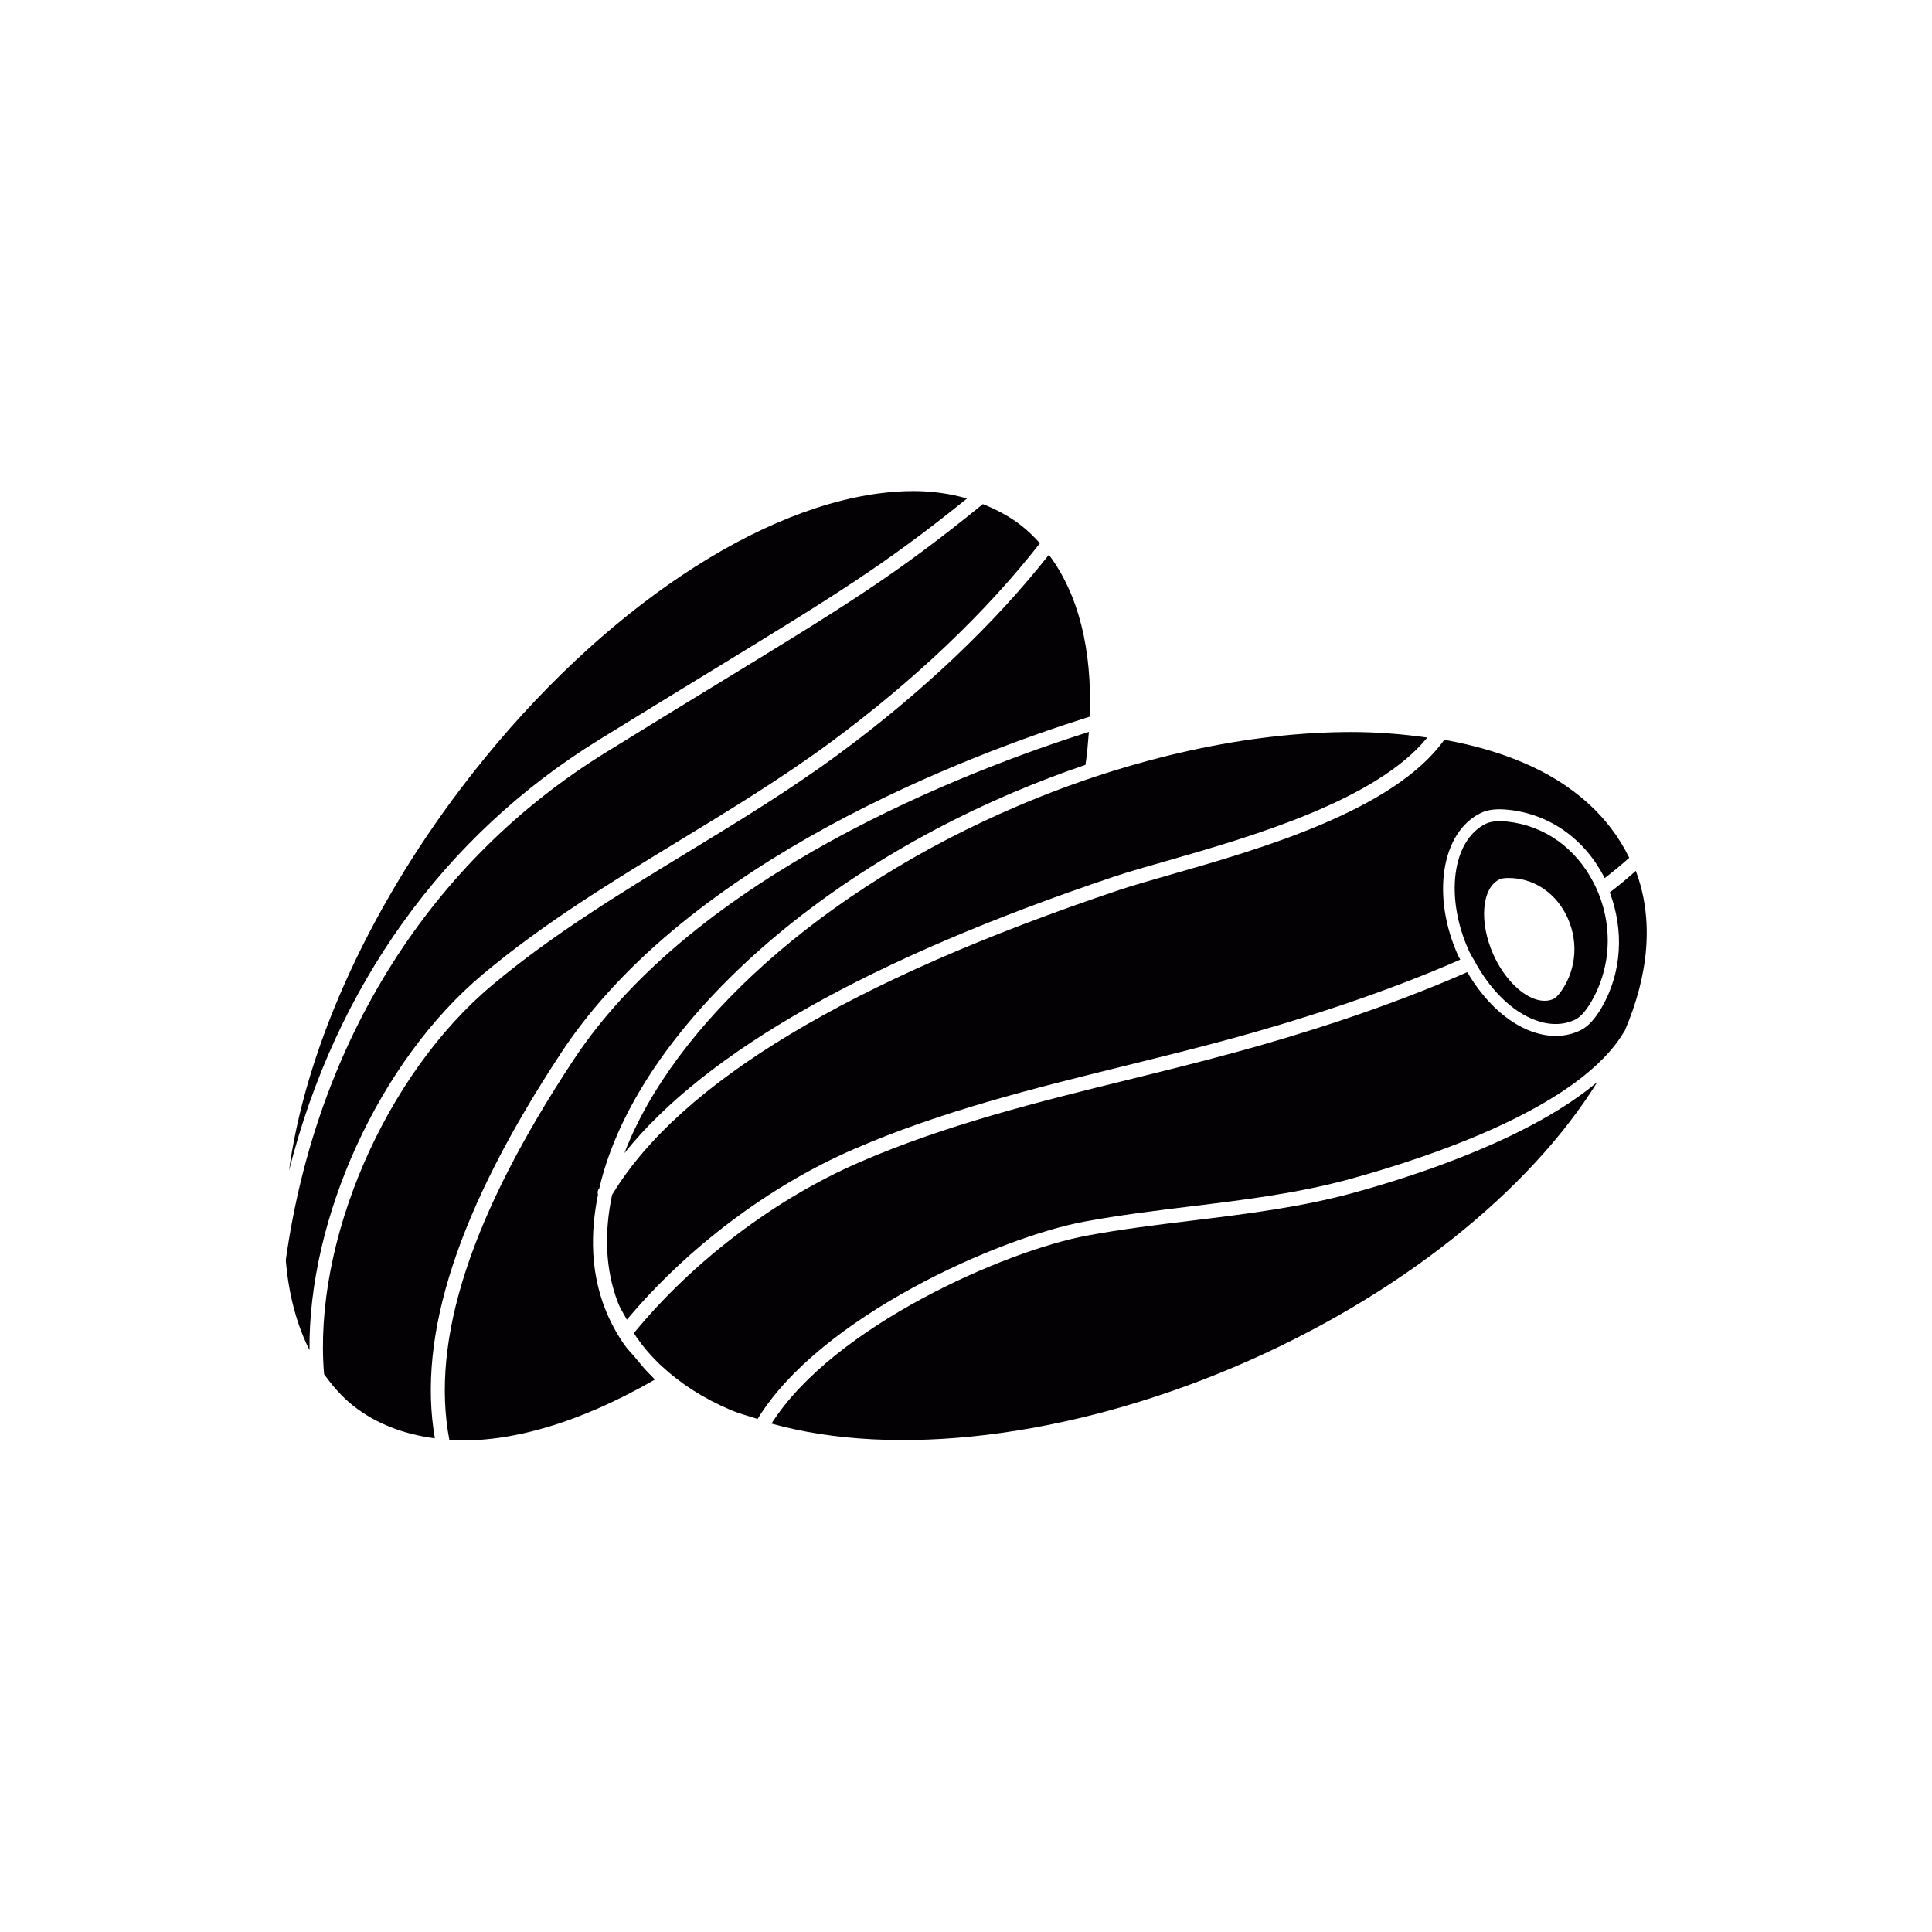 <?xml version="1.0" encoding="UTF-8"?>
<!-- Uploaded to: SVG Repo, www.svgrepo.com, Generator: SVG Repo Mixer Tools -->
<svg width="800px" height="800px" version="1.1" viewBox="144 144 512 512" xmlns="http://www.w3.org/2000/svg">
 <g fill="#030103">
  <path d="m309.48 449.58c21.547-26.91 65.039-51.543 129.91-73.312 3.664-1.219 8.328-2.559 13.738-4.098 22.406-6.41 55.613-16.039 69.113-32.711-6.41-0.902-13.078-1.469-20.098-1.469-26.949 0-57.797 6.606-87.996 19.422-52.598 22.332-91.734 58.414-104.67 92.168z"/>
  <path d="m543.39 361.73c-0.715-0.074-1.367-0.109-1.98-0.109-1.477 0-2.68 0.223-3.59 0.652-8.992 4.344-11.008 19.52-4.477 33.852 0.418 0.91 0.961 1.695 1.43 2.562 0.004 0.012 0.02 0.012 0.023 0.023v0.02c4.098 7.578 9.934 13.402 16.172 15.648 3.766 1.379 7.379 1.316 10.453-0.16 1.391-0.664 2.856-2.301 4.344-4.871 5.512-9.57 5.731-21.277 0.602-31.328-4.762-9.312-13.137-15.254-22.977-16.289zm14.438 44.797c-0.996 1.453-1.684 1.969-2.078 2.164-1.438 0.699-3.199 0.699-5.106 0.023-4.082-1.477-8.23-5.918-10.824-11.598-3.91-8.598-3.199-17.797 1.562-20.074 0.492-0.234 1.277-0.367 2.227-0.367h0.012 0.16c6.309 0 11.941 3.519 15.078 9.422 3.508 6.606 3.113 14.43-1.031 20.43z"/>
  <path d="m454.18 375.8c-5.375 1.539-10 2.856-13.578 4.059-71.254 23.898-116.43 51.074-134.39 80.773-2.121 10.043-1.836 19.73 1.543 28.562 0.613 1.598 1.574 3.031 2.371 4.543 15.93-19.02 37.695-35.477 60.238-45.242 23.148-10.051 47.883-16.148 71.82-22.055 9.312-2.301 18.941-4.676 28.328-7.246 15.742-4.305 38.863-11.398 60.48-20.887-0.148-0.312-0.352-0.57-0.496-0.887-7.246-15.867-4.562-32.914 5.965-37.984 1.855-0.898 4.242-1.156 7.258-0.836 10.934 1.145 20.207 7.699 25.461 17.969 0.023 0.047 0.031 0.102 0.055 0.148 2.32-1.773 4.512-3.578 6.523-5.391-5.211-10.773-14.711-19.527-28.137-25.234-6.328-2.691-13.34-4.691-20.875-6.039-13.355 18.781-48.93 28.996-72.562 35.746z"/>
  <path d="m302.74 340.05c11.539-7.109 21.293-13.074 29.73-18.23 32.934-20.117 46.18-28.262 67.809-45.715-4.398-1.254-9.105-1.973-14.219-1.973-2.805 0-5.719 0.195-8.746 0.578-35.301 4.465-77.809 34.316-110.92 77.895-25.93 34.129-41.617 70.801-45.805 101.66 12.316-48.723 40.883-88.766 82.152-114.21z"/>
  <path d="m292.83 422.82c33.688-51.035 108.16-78.926 139.95-88.898 0.715-17.84-3.012-32.504-10.816-42.902-14.344 18.223-33.508 36.461-55.801 52.887-12.914 9.508-26.801 17.957-40.234 26.137-17.492 10.652-35.586 21.66-51.523 35.043-28.453 23.844-47.477 68.031-44.523 103.09 2.246 3.113 4.734 6.004 7.734 8.375 6.082 4.801 13.438 7.547 21.625 8.617-4.734-27.348 6.18-60.824 33.586-102.34z"/>
  <path d="m459.95 467.46c-9.199 1.121-18.707 2.277-27.922 3.996-21.648 4.035-67.176 23.973-83.574 49.809 32.695 9.148 78.25 3.824 122.55-14.953 44.031-18.703 78.582-47.047 96.309-75.578-17.262 14.551-46.457 24.395-64.746 29.406-13.98 3.824-28.547 5.598-42.617 7.32z"/>
  <path d="m577.5 374.79c-2.168 1.918-4.41 3.84-6.894 5.703 3.777 10.066 3.246 21.129-2.102 30.43-1.844 3.188-3.715 5.18-5.707 6.137-2.016 0.973-4.219 1.465-6.519 1.465-2.055 0-4.195-0.395-6.371-1.18-6.555-2.363-12.645-8.164-17.066-15.723-21.918 9.668-45.391 16.871-61.332 21.219-9.422 2.582-19.078 4.969-28.414 7.269-23.789 5.867-48.375 11.93-71.23 21.855-22.473 9.738-44.227 26.25-59.879 45.32 0.234 0.363 0.453 0.734 0.699 1.09 1.711 2.465 3.68 4.789 5.914 6.961 0.273 0.266 0.566 0.516 0.848 0.777 4.93 4.578 10.973 8.48 18.113 11.52 2.254 0.957 4.793 1.617 7.211 2.406 16.609-27.168 64.133-48.113 86.574-52.293 9.336-1.734 18.895-2.902 28.141-4.035 13.949-1.699 28.363-3.457 42.09-7.207 22.238-6.102 61.305-19.297 72.902-39.227 0.016-0.027 0.055-0.027 0.074-0.055 6.426-14.973 7.781-29.578 2.949-42.434z"/>
  <path d="m271.97 402.18c16.164-13.555 34.379-24.637 51.992-35.363 13.371-8.145 27.184-16.555 39.961-25.965 22.316-16.426 41.48-34.695 55.668-52.895-1.508-1.668-3.113-3.231-4.867-4.621-3.094-2.445-6.57-4.269-10.254-5.742-22.945 18.668-36.004 26.668-70.027 47.453-8.438 5.152-18.18 11.105-29.703 18.23-46.676 28.777-76.859 76.598-85 134.67 0.738 8.973 2.844 16.992 6.285 23.855-0.352-34.961 18.41-76.535 45.945-99.625z"/>
  <path d="m312.41 503.86c-0.992-1.195-2.144-2.297-3.008-3.562-2.098-3.062-3.852-6.309-5.168-9.758-3.547-9.266-3.902-19.41-1.766-29.914-0.141-0.488-0.113-1.02 0.164-1.488 0.059-0.098 0.148-0.195 0.211-0.293 8.715-37.719 50.98-79.926 109.84-104.91 6.285-2.668 12.668-5.106 18.98-7.246 0.434-2.996 0.688-5.879 0.902-8.734-32.078 10.176-104 37.594-136.59 86.949-27.223 41.238-37.941 74.195-32.883 100.74 15.68 0.906 34.355-4.457 54.445-16.031-0.27-0.238-0.434-0.539-0.695-0.781-1.668-1.543-3.023-3.273-4.438-4.973z"/>
 </g>
</svg>